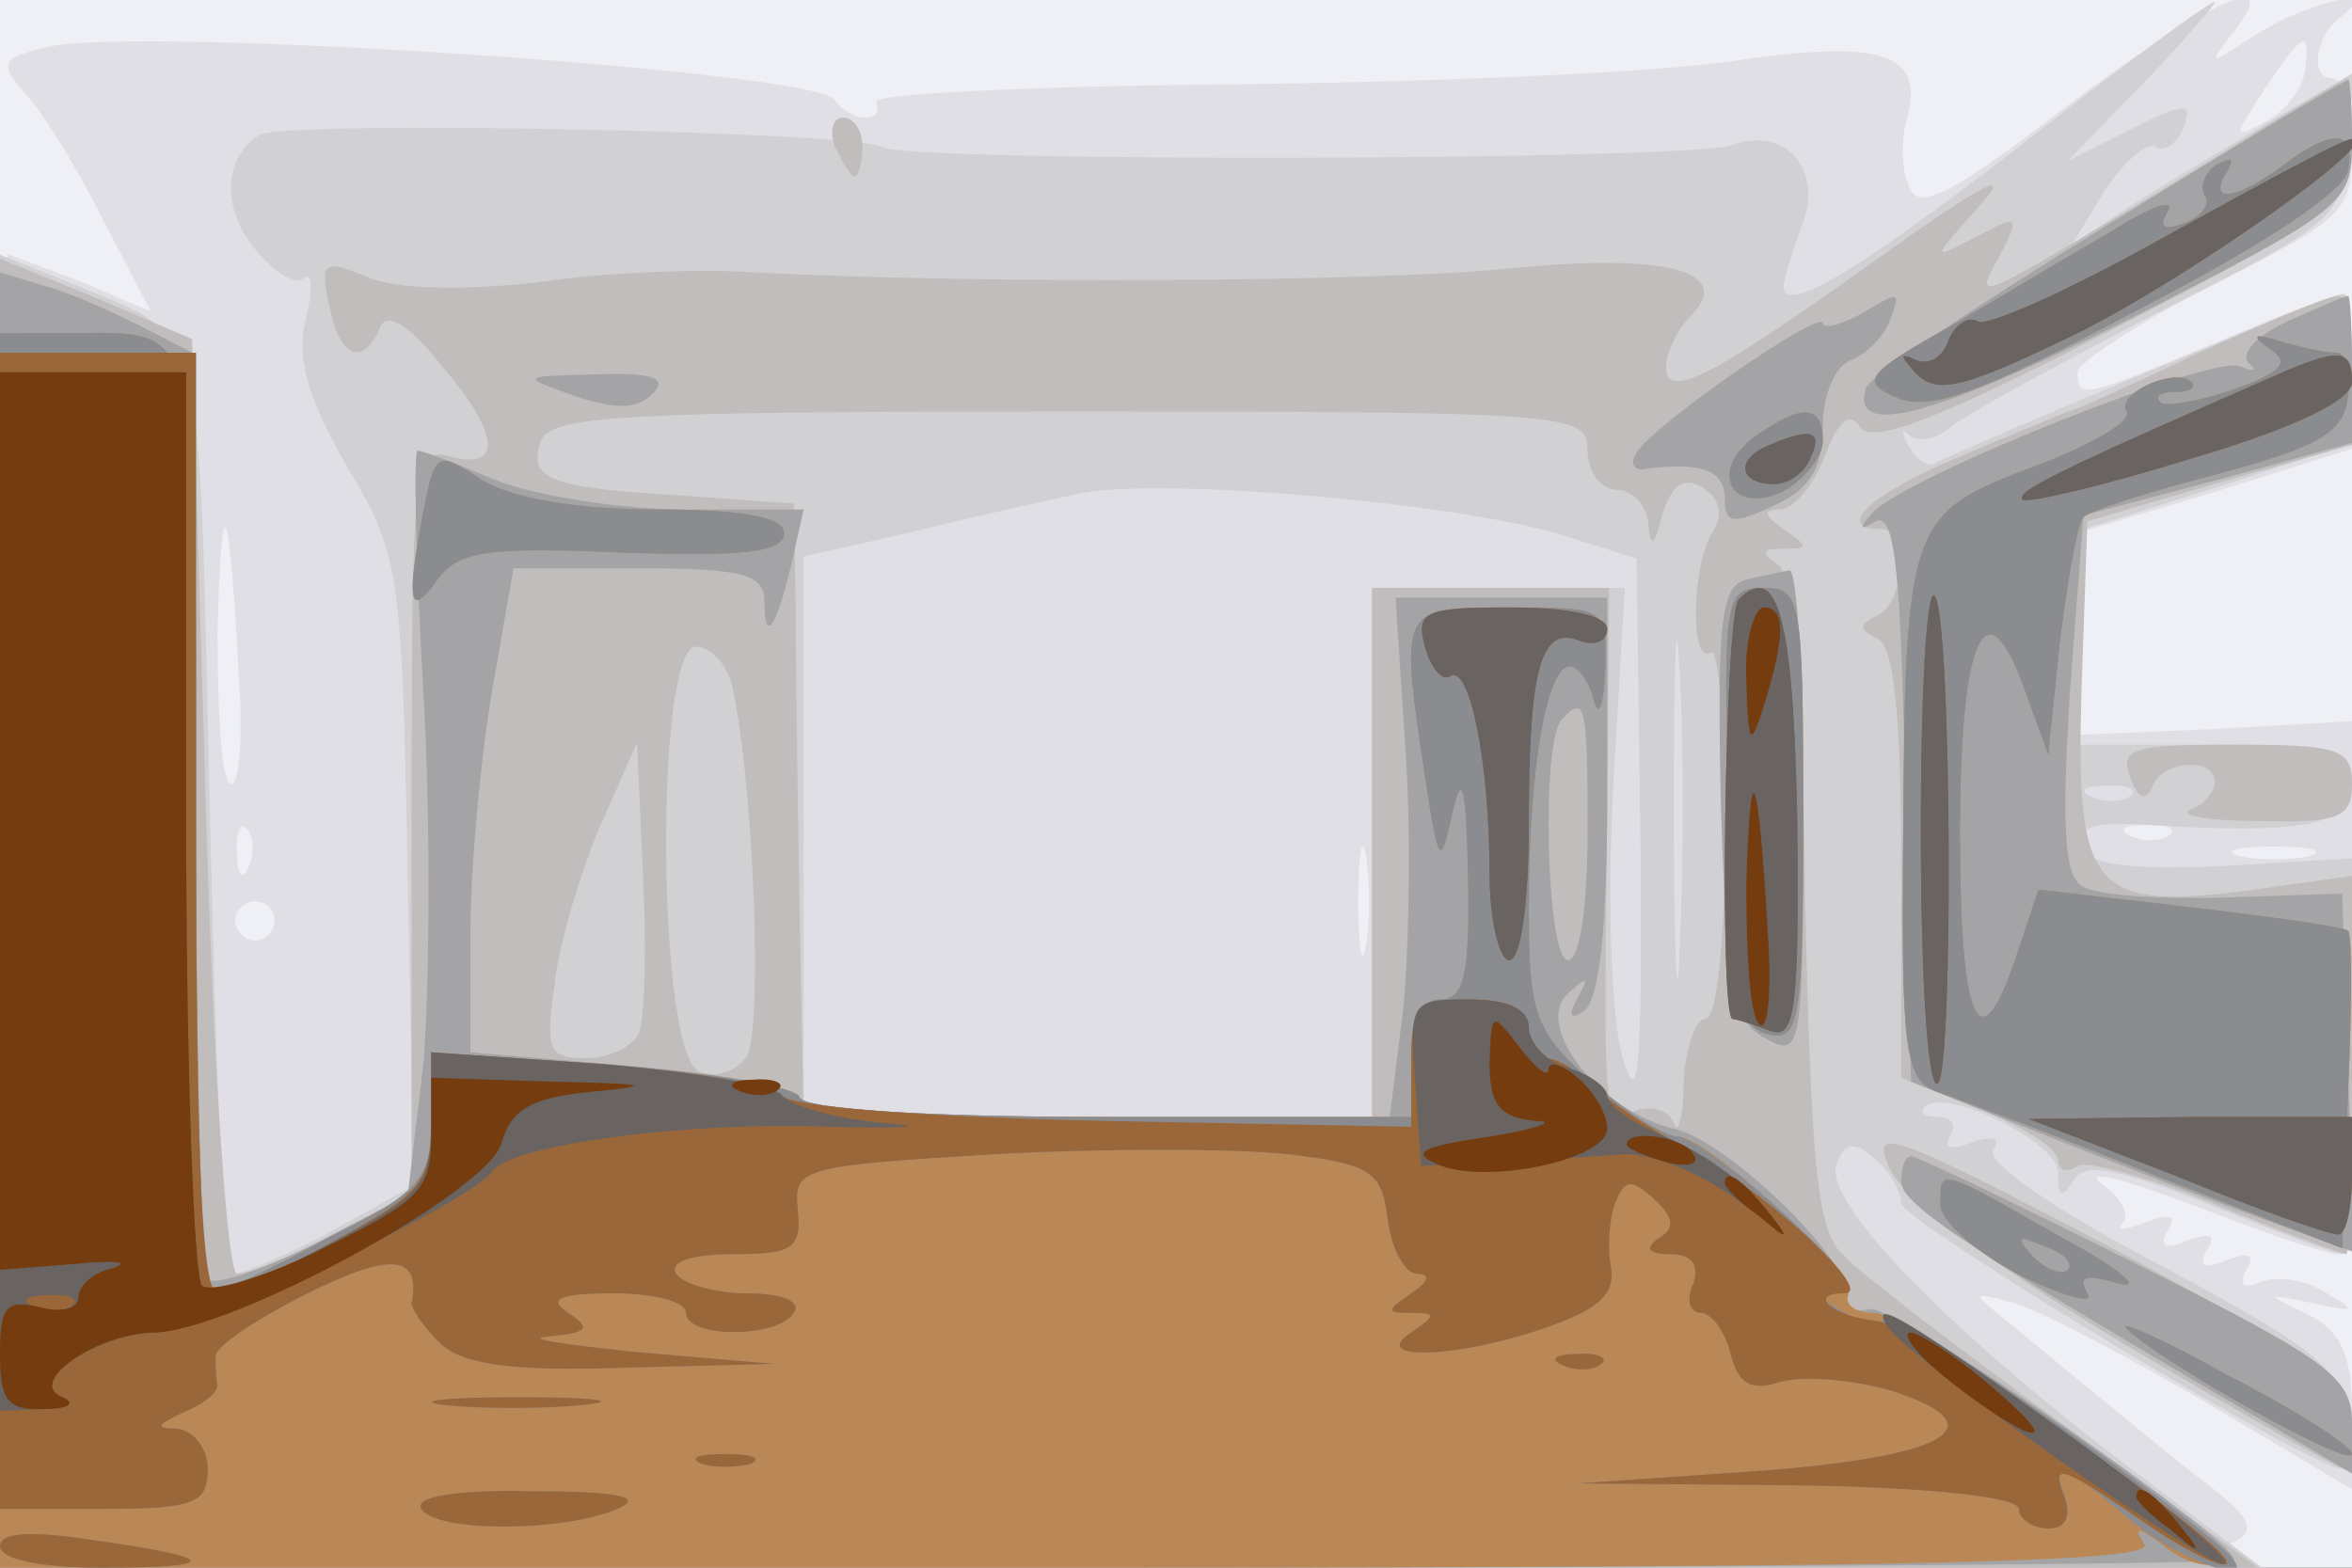 <svg xmlns="http://www.w3.org/2000/svg" xmlns:xlink="http://www.w3.org/1999/xlink" width="120" height="80"><rect width="100%" height="100%" fill="#333333" stroke="none"/><g><svg xmlns="http://www.w3.org/2000/svg" xmlns:xlink="http://www.w3.org/1999/xlink" width="120" height="80"/><svg xmlns="http://www.w3.org/2000/svg" width="120" height="80" version="1.0" viewBox="0 0 120 80"><g fill="#eef0f5" transform="matrix(.1 0 0 -.1 0 80)"><path d="M0 400V0h1200v800H0V400z"/></g></svg><svg xmlns="http://www.w3.org/2000/svg" width="120" height="80" version="1.0" viewBox="0 0 120 80"><g fill="#e0dfe5" transform="matrix(.1 0 0 -.1 0 80)"><path d="M1052 744c-57-44-74-52-78-39-4 8-4 24-1 35 9 33-13 40-88 29-39-6-154-11-257-12-102-1-184-5-181-9 2-5 0-8-6-8-5 0-12 4-15 9-10 15-356 38-402 27-24-6-25-8-10-25 9-10 26-38 39-64l24-46-35 15c-19 7-36 14-38 14S0 519 0 335V0h574c623 0 609-1 540 52-16 13-38 31-49 40s-29 24-40 33c-20 16-20 16 3 10 13-4 57-27 98-51l74-44v39c0 29-5 41-22 50-23 11-23 11 2 6 22-5 23-4 7 5-10 7-25 9-33 6-10-4-12-2-8 6 5 8 2 9-10 5-11-5-15-3-10 5s2 9-10 5c-11-5-15-3-10 5s1 9-12 4c-10-4-15-4-11 0s-1 13-11 20c-9 8 12 2 47-11 36-14 68-25 73-25 4 0 8 61 8 136v136l-70-4-70-3v103l70 21 70 22v39c0 22-2 40-5 40s-32-11-65-25c-67-28-70-29-70-15 0 5 32 26 70 45 67 34 70 37 70 70 0 19-4 35-10 35-12 0-9 22 5 32 21 16-17 7-43-9-26-17-26-17-13 0 28 35-13 17-87-39zm124 20c-1-9-10-21-20-26-17-9-17-9-1 16 20 30 24 32 21 10zM122 452c2-28 0-52-4-52-5 0-7 35-7 78 2 78 6 69 11-26zm5-94c-3-8-6-5-6 6-1 11 2 17 5 13 3-3 4-12 1-19zm570-40c-2-13-4-3-4 22s2 35 4 23c2-13 2-33 0-45zm410 56c-3-3-12-4-19-1-8 3-5 6 6 6 11 1 17-2 13-5zm71-11c-10-2-26-2-35 0-10 3-2 5 17 5s27-2 18-5zM140 330c0-5-4-10-10-10-5 0-10 5-10 10 0 6 5 10 10 10 6 0 10-4 10-10z"/></g></svg><svg xmlns="http://www.w3.org/2000/svg" width="120" height="80" version="1.0" viewBox="0 0 120 80"><g fill="#d1d0d3" transform="matrix(.1 0 0 -.1 0 80)"><path d="M1030 725c-83-64-120-86-120-71 0 3 4 16 9 30 12 29-8 52-35 42-22-8-421-9-434-1s-306 14-318 6c-18-12-19-37-2-58 10-12 21-19 25-15s5-5 1-21c-5-20 1-40 21-75 27-45 28-53 31-207l3-160-45-25c-25-13-47-22-49-20-3 3-7 110-10 239-6 257-1 237-72 267L0 670V0h1154l-70 53c-92 70-154 134-147 153 4 11 9 12 19 3 8-6 14-17 14-23 1-9 185-121 222-135 5-2 8 10 6 25-3 25-15 35-95 78-54 28-90 53-86 59s0 8-11 4c-10-4-15-3-11 3 3 6 1 10-6 10s-10 2-7 5c10 11 68-18 68-33 0-13 2-14 8-4 6 9 22 6 70-13 34-14 64-25 67-25s5 45 5 101v101l-67-4c-49-2-68 1-71 10-3 10 6 13 34 11 80-5 104 0 104 21 0 18-7 20-70 20h-70v109l70 22 70 23v38c0 21-2 38-4 38-7 0-190-77-208-86-4-3-10 1-14 8s-4 10 0 6c5-4 13-2 20 3 6 6 54 32 106 59 93 47 95 49 98 85l3 38-48-28c-26-16-59-35-72-44l-24-16 17 28c10 15 22 25 26 22s11 2 14 10c5 13 1 13-27-1l-32-16 40 41c21 22 37 41 35 40-3 0-48-33-100-74zM800 526l35-11 2-145c1-114-1-138-9-110-6 20-8 78-5 138l6 102H700V230H410v286l53 12c28 7 68 16 87 20 41 9 199-5 250-22zm57-208c-1-40-3-10-3 67s1 110 3 73 2-100 0-140zm230 76c-3-3-12-4-19-1-8 3-5 6 6 6 11 1 17-2 13-5z"/></g></svg><svg xmlns="http://www.w3.org/2000/svg" width="120" height="80" version="1.0" viewBox="0 0 120 80"><g fill="#c1bdbd" transform="matrix(.1 0 0 -.1 0 80)"><path d="M1150 732c-25-16-67-41-94-57-46-27-48-27-36-6 11 21 10 22-12 10-23-12-23-12 2 16 17 19 3 12-45-22-92-66-115-78-115-60 0 7 6 19 12 25 24 24-12 33-92 25-70-7-271-8-385-2-27 2-77 0-110-5-36-4-70-4-86 2-24 10-26 9-21-14 5-26 17-32 26-11 3 8 14 2 30-18 31-36 33-55 6-48-19 5-20 0-20-186V190l-40-20c-21-11-43-20-49-20-5 0-12 103-16 239l-7 238-49 21-49 20V0h1152l-98 72c-55 40-106 79-114 88-13 12-16 47-19 180-1 114-6 167-14 172-9 6-8 8 3 8 13 0 13 1 0 10-10 7-11 10-2 10 7 0 17 12 23 27 7 19 13 23 18 15 6-9 40 4 129 50 118 61 122 64 122 96 0 17-1 32-2 32-2 0-23-13-48-28zM810 570c0-11 7-20 15-20s15-8 16-17c1-13 3-12 7 4 5 16 11 20 21 14 9-6 10-14 5-22-11-17-12-69-1-62 4 2 7-39 7-91 0-57-4-96-10-96-5 0-10-15-11-32 0-18-3-28-5-21-3 7-12 9-20 6-16-6-16-8-14 150l1 117H700V230H410l-2 103c-1 56-2 126-2 156l-1 54-55 4c-69 4-81 8-74 28 5 13 42 15 270 15 257 0 264-1 264-20zM374 448c11-53 15-174 7-187-5-8-16-11-24-8-22 8-23 217-2 217 8 0 17-10 19-22zm-48-175c-3-7-15-13-27-13-19 0-21 4-16 38 2 20 13 56 23 80l19 43 3-67c2-37 1-73-2-81zm100 452c4-8 8-15 10-15s4 7 4 15-4 15-10 15c-5 0-7-7-4-15zm696-105c-34-16-64-30-67-30-2-1-27-11-55-23-46-19-65-37-40-37 14 0 12-37-2-44-10-5-10-7 0-12 8-4 12-37 12-115V250l40-16c22-9 40-20 40-26 0-5 4-7 10-3 5 3 37-6 71-20s64-25 66-25 3 43 3 96v97l-50-7c-83-11-91-1-88 102l3 86 68 20 67 19v38c0 22-3 39-7 38-5 0-36-13-71-29zm-35-217c4-11 8-12 11-5 4 14 32 16 32 3 0-5-6-12-12-14-7-3 8-6 35-6 41-1 47 2 47 19 0 18-7 20-60 20-52 0-59-2-53-17zM964 204c7-16 52-49 120-90 59-35 110-64 113-64 2 0 3 11 1 25-2 22-23 36-124 90-109 57-120 61-110 39z"/></g></svg><svg xmlns="http://www.w3.org/2000/svg" width="120" height="80" version="1.0" viewBox="0 0 120 80"><g fill="#a4a4a6" transform="matrix(.1 0 0 -.1 0 80)"><path d="M1075 685c-65-40-121-77-123-83-8-26 34-15 136 36 108 55 112 58 112 89 0 18-1 33-2 32-2 0-57-33-123-74zM0 331V0h570c314 0 570 2 570 4 0 11-174 131-186 128-8-2-13 1-12 6 5 16-60 80-88 86-38 9-72 53-54 69 10 9 11 9 5-2-5-9-4-12 3-7 8 5 12 43 12 109v102H712l5-76c3-42 2-102-1-133l-7-56H560c-86 0-150 4-152 10-1 5-40 12-85 16l-83 7v60c0 33 5 89 11 124l11 63h64c53 0 64-3 64-17 0-22 6-14 14 20l6 27h-60c-33 0-77 7-97 15-19 8-37 15-40 15-2 0-1-55 3-123s3-154 0-190l-8-67-48-25c-26-13-50-21-54-18-3 4-6 111-6 239v233l-27 14c-16 8-38 18-50 21l-23 7V331zm810 44c0-37-4-65-10-65-11 0-14 113-3 123 12 13 13 7 13-58zm138 264c-10-5-18-7-18-4 0 8-87-52-95-66-4-6-1-10 6-8 28 3 39-1 39-16 0-12 4-13 25-3 18 8 25 19 25 40 0 16 6 31 14 34s17 12 20 20c6 16 6 16-16 3zm219-3c-15-7-24-16-20-21 5-4 3-5-4-2-12 7-171-56-188-75-7-8-6-9 2-4 10 5 13-28 15-140l3-146 50-20c28-11 78-31 113-44l63-23-3 91-3 92-60-2c-33-1-66 1-73 6-9 6-10 31-6 98l7 91 68 18 69 19v38c0 21-1 38-2 37-2 0-15-6-31-13zm-874-38c21-7 32-7 40 1s0 11-28 10c-40-1-40-1-12-11zm597-94c-12-4-14-23-12-114 3-97 6-111 23-120 18-10 19-6 19 115 0 69-3 124-7 124-5-1-15-3-23-5zm80-307c0-12 37-36 193-127l37-22v26c0 23-12 32-110 81-60 30-112 55-115 55s-5-6-5-13z"/></g></svg><svg xmlns="http://www.w3.org/2000/svg" width="120" height="80" version="1.0" viewBox="0 0 120 80"><g fill="#b98856" transform="matrix(.1 0 0 -.1 0 80)"><path d="M1164 715c-23-17-38-19-28-3 4 7 3 8-5 4-6-4-9-11-6-16 3-4-2-11-11-14-10-4-13-2-8 6 4 7-8 3-27-9-19-11-56-33-83-49-45-25-47-29-28-37 16-7 42 2 123 45 62 32 105 60 107 71 4 21-8 22-34 2zM0 315V0h551c437 0 549 3 543 12s-3 9 9 0c9-8 21-12 27-10 14 4-153 128-174 128-9 0-15 4-13 9 3 12-72 81-87 81-7 0-27 13-44 28-29 26-32 34-32 89 0 70 9 123 21 123 4 0 10-8 12-17 3-10 5-3 6 15 1 32 1 32-49 32-56 0-56 1-43-86 7-46 8-47 14-19 5 22 7 14 8-32 1-50-2-63-14-63-10 0-15-10-15-30v-30H566c-93 0-156 4-158 10-1 5-45 13-95 16l-93 7v-34c0-31-5-37-53-61-29-16-56-28-60-28s-7 108-7 239c0 264 3 251-66 251H0V315zm1158 307c11-7 6-12-19-21-18-6-35-9-37-6-3 3 1 5 8 5s11 2 8 5c-8 8-39-6-33-15 3-5-18-17-47-28-64-24-66-28-67-190-1-108 1-123 17-129 9-3 60-22 112-43l95-37 3 80c2 44 2 81 0 82-2 2-38 7-80 12l-78 9-11-33c-19-58-29-36-29 61 0 101 13 130 33 74l12-33 6 58c4 32 9 60 12 63 2 3 33 13 68 22 52 14 65 21 67 40 2 12-1 22-6 22-6 0-19 3-29 6-13 4-15 3-5-4zm-263-45c-24-18-11-41 16-27 10 6 19 17 19 25 0 19-11 19-35 2zm-679-38c-9-47-7-55 7-35 11 15 26 17 95 14 61-2 82 0 82 10 0 8-20 12-65 12-42 0-74 6-89 15-23 15-24 15-30-16zm666-151c3-98 5-113 21-116 15-3 17 7 17 112 0 110-1 116-20 116-20 0-21-5-18-112zm108-203c0-8 18-24 41-36 23-11 38-15 34-9-5 9-1 10 16 5 13-3 0 8-30 24-63 36-61 35-61 16zm65-33c-3-3-11 0-18 7-9 10-8 11 6 5 10-3 15-9 12-12zm30-30c17-17 115-72 115-64 0 4-28 22-63 40-34 19-57 29-52 24z"/></g></svg><svg xmlns="http://www.w3.org/2000/svg" width="120" height="80" version="1.0" viewBox="0 0 120 80"><g fill="#8b8c90" transform="matrix(.1 0 0 -.1 0 80)"><path d="M1164 715c-23-17-38-19-28-3 4 7 3 8-5 4-6-4-9-11-6-16 3-4-2-11-11-14-10-4-13-2-8 6 4 7-8 3-27-9-19-11-56-33-83-49-45-25-47-29-28-37 16-7 42 2 123 45 62 32 105 60 107 71 4 21-8 22-34 2zM0 330V30h53c46 0 53 3 53 20 0 11-7 20-16 21-11 0-10 2 3 8 10 4 18 10 18 14-1 4-1 11-1 15 0 5 21 19 47 32 42 21 58 20 53-5 0-3 6-12 14-20 11-11 36-15 93-13l78 2-70 6c-38 4-59 7-45 8 20 2 22 4 10 12-11 7-5 10 23 10 20 0 37-4 37-10 0-13 47-13 55 0 4 6-6 10-24 10-16 0-33 4-36 10-4 6 8 10 29 10 31 0 35 3 33 23-2 21 2 22 100 28 55 3 123 3 150 0 43-5 48-9 51-34 2-15 9-27 15-27 7 0 6-4-3-10-13-9-13-10 0-10s13-1 0-10c-23-15 26-13 70 3 26 9 34 17 32 30-2 10-1 25 2 33 5 12 8 13 20 2 10-9 11-15 2-20-7-5-5-8 6-8s15-5 12-15c-4-8-2-15 4-15 5 0 12-9 15-21 4-16 11-19 26-14 12 3 37 1 57-5 55-18 27-34-74-41l-87-6 113-1c67-1 112-6 112-12 0-5 7-10 15-10 9 0 12 6 9 15-8 21-2 19 32-10 26-22 72-38 49-16-41 36-166 122-173 118-4-3-14-2-22 4-13 7-13 9 0 9 9 0-4 17-29 40-24 22-49 40-55 40-7 0-27 13-44 28-29 26-32 34-32 89 0 70 9 123 21 123 4 0 10-8 12-17 3-10 5-3 6 15 1 32 1 32-49 32-56 0-56 1-43-86 7-46 8-47 14-19 5 22 7 14 8-32 1-50-2-63-14-63-10 0-15-10-15-30v-30H566c-93 0-156 4-158 10-1 5-45 13-95 16l-93 7v-34c0-31-5-37-53-61-29-16-56-28-60-28s-7 108-7 239c0 264 3 251-66 251H0V330zm1158 292c11-7 6-12-19-21-18-6-35-9-37-6-3 3 1 5 8 5s11 2 8 5c-8 8-39-6-33-15 3-5-18-17-47-28-64-24-66-28-67-190-1-108 1-123 17-129 9-3 60-22 112-43l95-37 3 80c2 44 2 81 0 82-2 2-38 7-80 12l-78 9-11-33c-19-58-29-36-29 61 0 101 13 130 33 74l12-33 6 58c4 32 9 60 12 63 2 3 33 13 68 22 52 14 65 21 67 40 2 12-1 22-6 22-6 0-19 3-29 6-13 4-15 3-5-4zm-263-45c-24-18-11-41 16-27 10 6 19 17 19 25 0 19-11 19-35 2zm-679-38c-9-47-7-55 7-35 11 15 26 17 95 14 61-2 82 0 82 10 0 8-20 12-65 12-42 0-74 6-89 15-23 15-24 15-30-16zm666-151c3-98 5-113 21-116 15-3 17 7 17 112 0 110-1 116-20 116-20 0-21-5-18-112zm108-203c0-8 18-24 41-36 23-11 38-15 34-9-5 9-1 10 16 5 13-3 0 8-30 24-63 36-61 35-61 16zm65-33c-3-3-11 0-18 7-9 10-8 11 6 5 10-3 15-9 12-12zm30-30c17-17 115-72 115-64 0 4-28 22-63 40-34 19-57 29-52 24zm-287-19c7-3 16-2 19 1 4 3-2 6-13 5-11 0-14-3-6-6zM227 83c18-2 50-2 70 0 21 2 7 4-32 4-38 0-55-2-38-4zm131-30c6-2 18-2 25 0 6 3 1 5-13 5s-19-2-12-5zM215 30c7-12 72-12 100 0 14 6 1 9-43 9-40 1-61-3-57-9zM0 11C0 4 22 0 52 0c62 0 60 5-4 14-32 5-48 4-48-3z"/></g></svg><svg xmlns="http://www.w3.org/2000/svg" width="120" height="80" version="1.0" viewBox="0 0 120 80"><g fill="#9a673a" transform="matrix(.1 0 0 -.1 0 80)"><path d="M1106 680c-48-27-92-47-97-44s-12-2-15-10c-3-9-11-13-18-9-7 3-6 1 1-7 11-12 25-8 81 19 57 28 159 100 142 100-3 1-45-22-94-49zM0 325V30h53c46 0 53 3 53 20 0 11-7 20-16 21-11 0-10 2 3 8 10 4 18 10 18 14-1 4-1 11-1 15 0 5 21 19 47 32 42 21 58 20 53-5 0-3 6-12 14-20 11-11 36-15 93-13l78 2-70 6c-38 4-59 7-45 8 20 2 22 4 10 12-11 7-5 10 23 10 20 0 37-4 37-10 0-13 47-13 55 0 4 6-6 10-24 10-16 0-33 5-36 10-4 6 8 10 29 10 31 0 35 3 33 23-2 21 2 22 100 28 55 3 123 3 150 0 43-5 48-9 51-33 2-16 9-28 15-28 7 0 6-4-3-10-13-9-13-10 0-10s13-1 0-10c-23-15 26-13 70 3 26 9 34 17 32 30-2 10-1 25 2 33 5 12 8 13 20 2 10-9 11-15 2-20-7-5-5-8 6-8s15-5 12-15c-4-8-2-15 4-15 5 0 12-9 15-21 4-16 11-19 26-14 12 3 37 1 57-5 55-18 27-34-74-41l-87-6 113-1c67-1 112-6 112-12 0-5 7-10 15-10 9 0 12 6 8 17-7 18-1 15 50-20 16-10 30-17 33-15 7 7-159 123-179 124-21 2-36 14-16 14 17 0-43 55-84 76-17 9-37 23-45 30-7 8-18 14-23 14s-9 7-9 15c0 10-10 15-30 15-27 0-30-3-30-32v-33l-157 3c-89 2-160 7-164 13-3 5-45 12-92 16l-87 6v-35c0-31-5-37-49-61-27-15-54-27-60-27-8 0-11 70-11 240v240H0V325zm1160 283c-112-49-132-59-128-63 2-2 41 7 86 21 54 16 82 30 82 39 0 17-6 18-40 3zm-257-35c-18-7-16-20 2-20 8 0 16 6 19 14 6 13 0 15-21 6zm-16-79c-7-8-10-214-3-214 2 0 11-3 19-6 13-5 15 11 14 107-2 104-10 133-30 113zm93-117c0-69 3-128 8-130 9-6 8 240-1 249-4 4-7-49-7-119zm-253 93c3-11 9-18 13-15 10 6 20-45 20-101 0-24 5-44 10-44 6 0 10 30 10 69 0 80 6 102 26 94 8-3 14 0 14 6 0 7-20 11-49 11-44 0-49-2-44-20zm383-270c41-17 78-30 83-30 4 0 7 14 7 30v30h-82l-83-1 75-29zm-312-97c7-3 16-2 19 1 4 3-2 6-13 5-11 0-14-3-6-6zM227 83c18-2 50-2 70 0 21 2 7 4-32 4-38 0-55-2-38-4zm131-30c6-2 18-2 25 0 6 3 1 5-13 5s-19-2-12-5zM215 30c7-12 72-12 100 0 14 6 1 9-43 9-40 1-61-3-57-9zM0 11C0 4 22 0 52 0c62 0 60 5-4 14-32 5-48 4-48-3z"/></g></svg><svg xmlns="http://www.w3.org/2000/svg" width="120" height="80" version="1.0" viewBox="0 0 120 80"><g fill="#696361" transform="matrix(.1 0 0 -.1 0 80)"><path d="M1106 680c-48-27-92-47-97-44s-12-2-15-10c-3-9-11-13-18-9-7 3-6 1 1-7 11-12 25-8 81 19 57 28 159 100 142 100-3 1-45-22-94-49zm54-72c-112-49-132-59-128-63 2-2 41 7 86 21 54 16 82 30 82 39 0 17-6 18-40 3zM0 345V80l23 1c12 0 16 3 9 6-19 7 16 32 47 33 22 0 160 66 172 82 9 14 101 26 173 23 39-1 51 0 26 2-24 2-47 9-51 14-3 5-45 12-92 16l-87 6v-35c0-33-4-38-54-64-30-16-58-25-63-20-4 4-8 111-8 237v229H0V345zm37-211c-3-3-12-4-19-1-8 3-5 6 6 6 11 1 17-2 13-5zm866 439c-18-7-16-20 2-20 8 0 16 6 19 14 6 13 0 15-21 6zm-16-79c-7-8-10-214-3-214 2 0 11-3 19-6 13-5 15 11 14 107-2 104-10 133-30 113zm93-117c0-69 3-128 8-130 9-6 8 240-1 249-4 4-7-49-7-119zm-253 93c3-11 9-18 13-15 10 6 20-45 20-101 0-24 5-44 10-44 6 0 10 30 10 69 0 80 6 102 26 94 8-3 14 0 14 6 0 7-20 11-49 11-44 0-49-2-44-20zm-5-222 3-43 40 2c22 1 51 3 63 4 13 1 38-9 55-21 29-21 30-21 14-3-10 12-32 27-48 33-16 7-29 16-29 21 0 4-9 11-20 14s-20 13-20 21c0 9-11 14-31 14-29 0-30-1-27-42zm388-48c41-17 78-30 83-30 4 0 7 14 7 30v30h-82l-83-1 75-29zm-147-77c9-15 167-126 172-121 3 3-32 31-77 64-85 61-105 73-95 57z"/></g></svg><svg xmlns="http://www.w3.org/2000/svg" width="120" height="80" version="1.0" viewBox="0 0 120 80"><g fill="#743c0f" transform="matrix(.1 0 0 -.1 0 80)"><path d="M0 381V152l38 3c20 2 29 1 20-2-10-2-18-9-18-15s-9-8-20-5c-17 4-20 0-20-24s4-29 23-28c12 0 16 3 9 6-19 7 16 32 46 33 39 0 172 72 178 97 5 17 15 23 47 26s27 4-20 5l-63 2v-30c0-27-6-33-55-57-30-15-58-23-62-19s-8 111-8 237v229H0V381zm891 72c1-34 2-35 9-13 11 36 11 50 0 50-5 0-10-17-9-37zm0-105c0-37 2-69 7-71 4-3 6 18 4 46-5 86-9 96-11 25zm-131-90c0-22 5-28 23-30 12 0 2-4-23-8-34-5-41-8-27-14 24-11 87 2 87 18 0 8-7 19-15 26s-15 9-15 4c0-4-7 1-15 12-14 18-14 18-15-8zm-382-15c7-3 16-2 19 1 4 3-2 6-13 5-11 0-14-3-6-6zm452-27c0-2 9-6 20-9s18-1 14 4c-5 9-34 13-34 5zm50-20c0-2 8-10 18-17 15-13 16-12 3 4s-21 21-21 13zm110-97c42-34 67-42 30-10-19 17-39 30-45 31-5 0 1-9 15-21zm100-63c0-2 8-10 18-17 15-13 16-12 3 4s-21 21-21 13z"/></g></svg></g></svg>